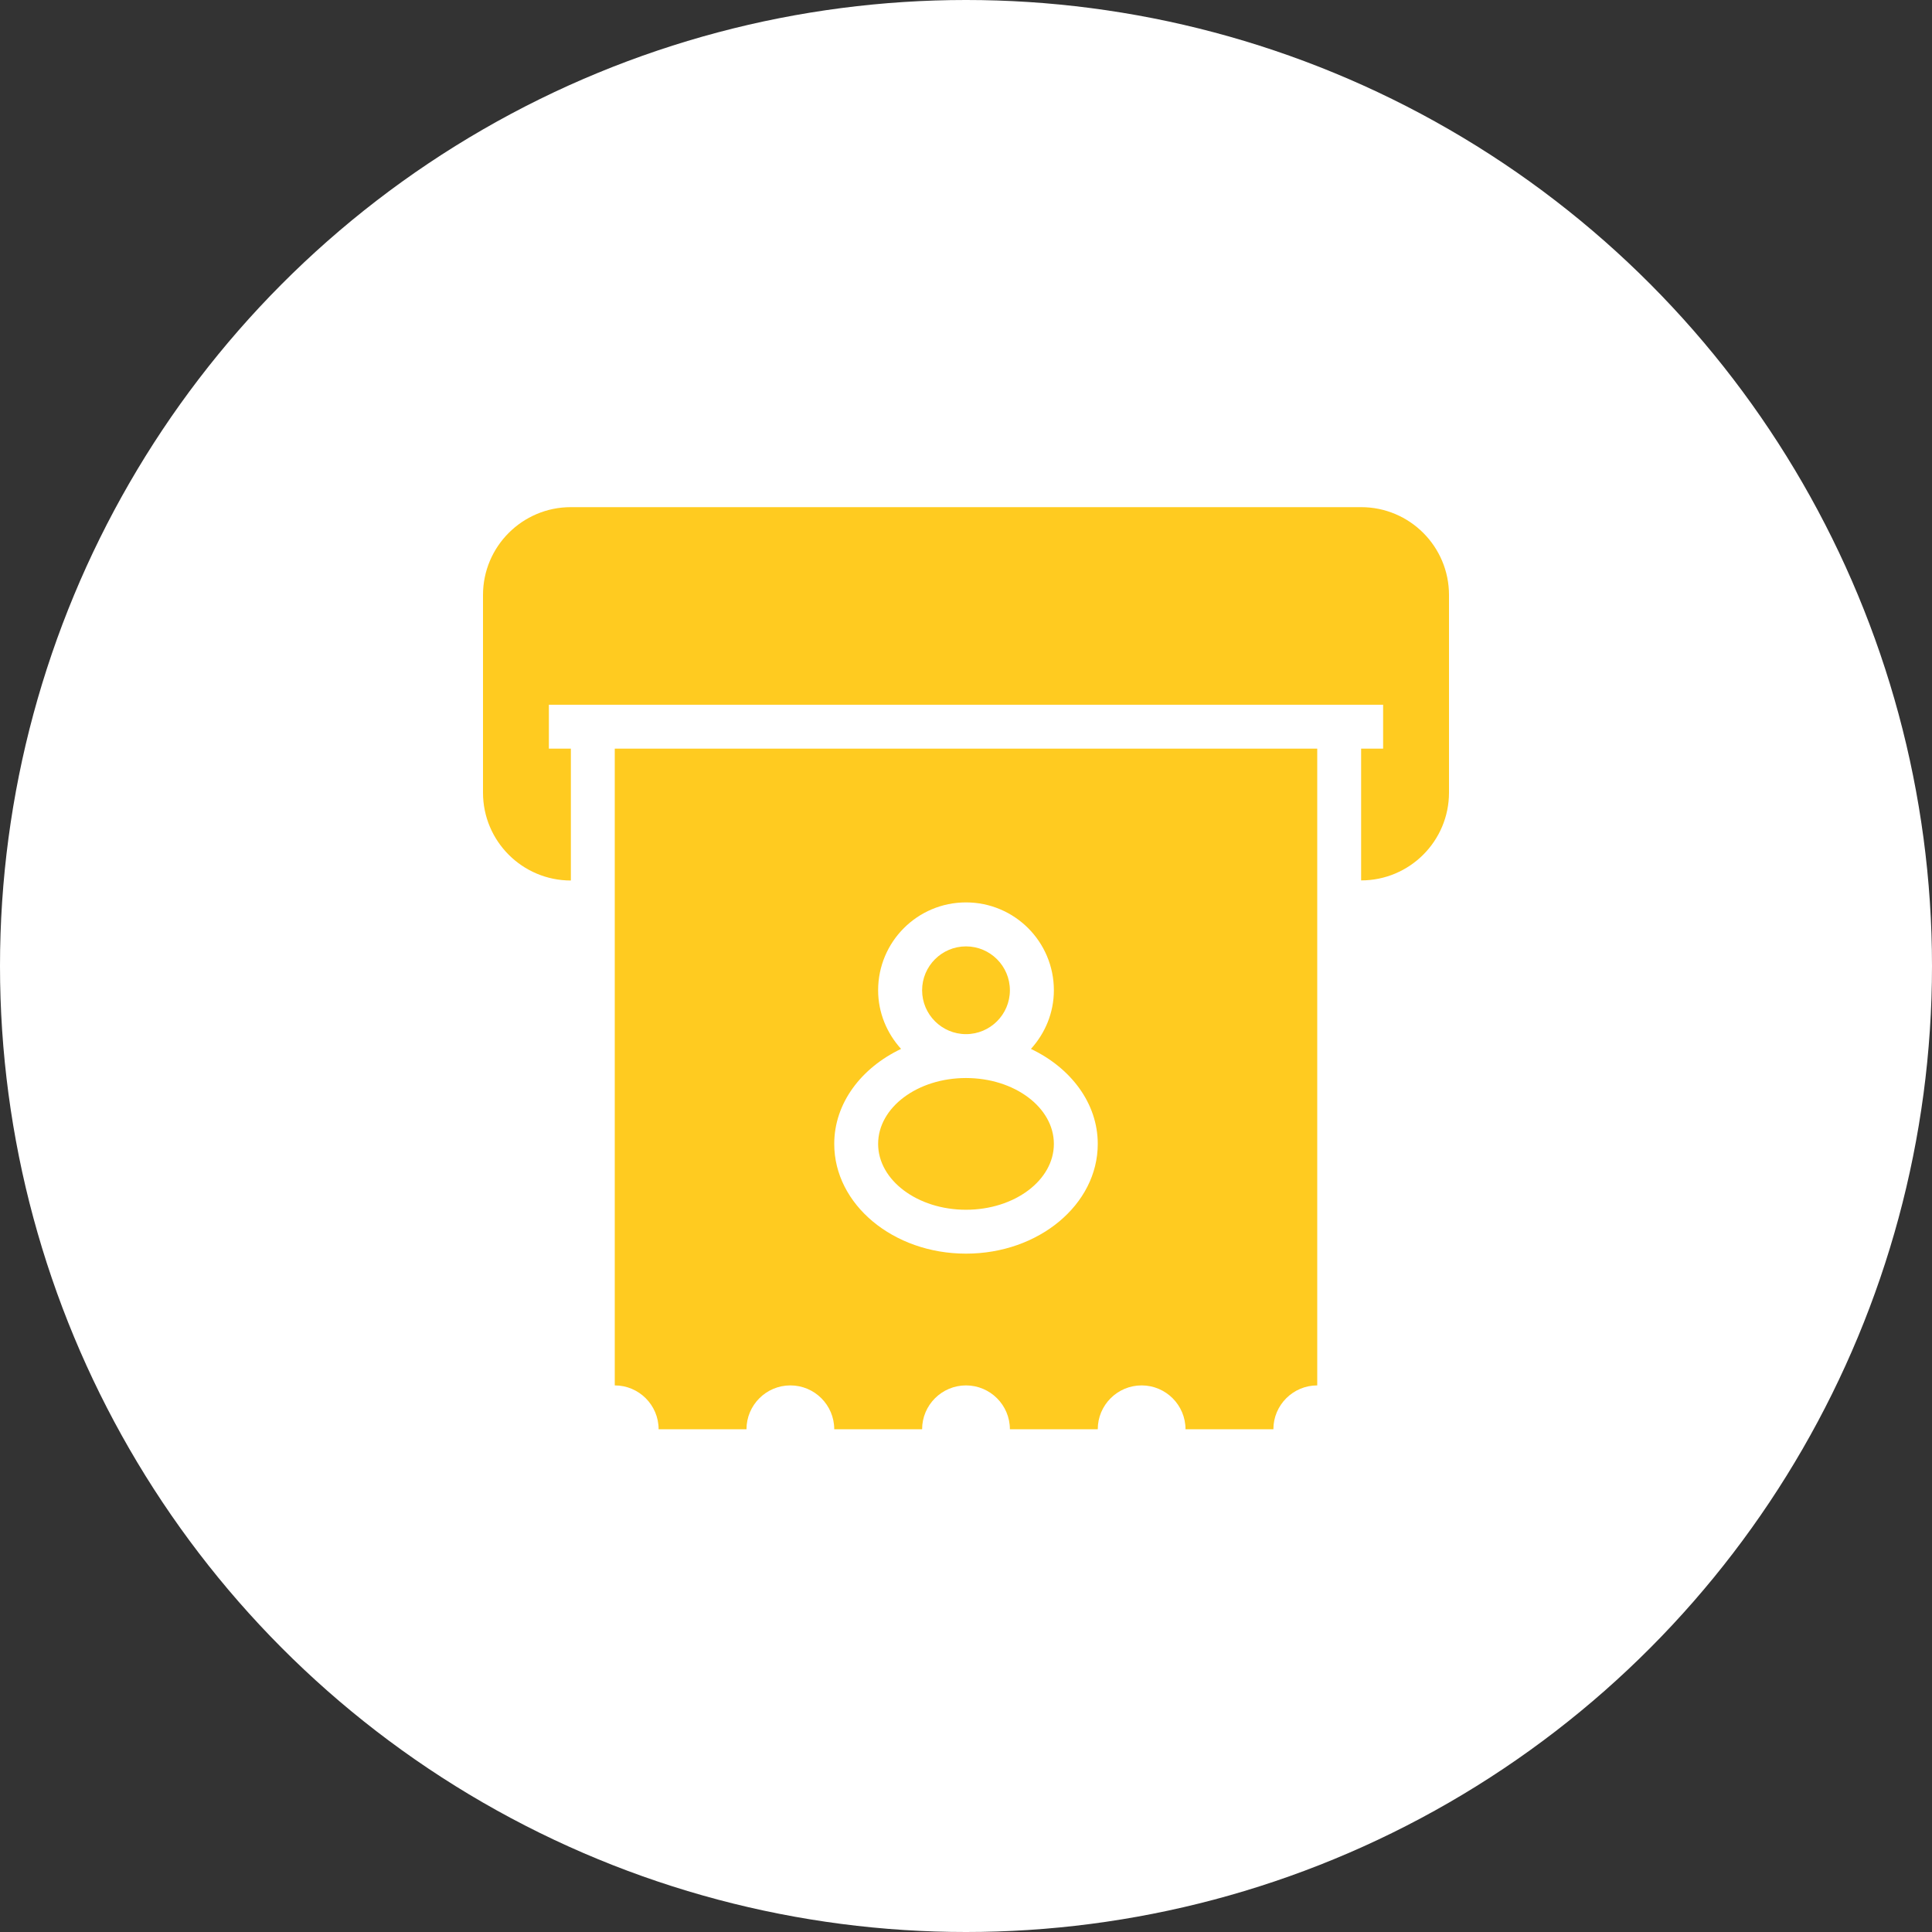 <?xml version="1.0" encoding="UTF-8"?>
<svg width="60px" height="60px" viewBox="0 0 60 60" version="1.1" xmlns="http://www.w3.org/2000/svg" xmlns:xlink="http://www.w3.org/1999/xlink">
    <rect x="0" y="0" width="60" height="60" fill="#333333" stroke="none"/>
    <title>编组 5</title>
    <g id="cPaaS官网修改" stroke="none" stroke-width="1" fill="none" fill-rule="evenodd">
        <g id="餐饮" transform="translate(-750, -1209.75)">
            <g id="编组-5" transform="translate(750, 1209.75)">
                <circle id="椭圆形" fill="#FFFFFF" cx="30" cy="30" r="30"></circle>
                <g id="paiduijiaohao" transform="translate(15, 15.75)" fill="#FFCB20" fill-rule="nonzero">
                    <path d="M15,21.82 C16.507,21.82 17.729,20.906 17.729,19.775 C17.729,18.643 16.507,17.729 15,17.729 C13.493,17.729 12.271,18.643 12.271,19.775 C12.271,20.902 13.493,21.82 15,21.82 Z M15,16.366 C15.752,16.366 16.363,15.755 16.363,15.004 C16.363,14.252 15.752,13.641 15,13.641 C14.248,13.641 13.637,14.252 13.637,15.004 C13.637,15.755 14.248,16.366 15,16.366 Z M27.271,0 L2.729,0 C1.222,0 0,1.222 0,2.729 L0,8.866 C0,10.373 1.222,11.595 2.729,11.595 L2.729,7.5 L2.046,7.5 L2.046,6.137 L27.954,6.137 L27.954,7.5 L27.271,7.5 L27.271,11.592 C28.778,11.592 30,10.37 30,8.863 L30,2.729 C30,1.222 28.778,0 27.271,0 L27.271,0 Z M4.092,11.592 L4.092,27.275 C4.843,27.275 5.454,27.886 5.454,28.637 L8.183,28.637 C8.183,27.886 8.794,27.275 9.546,27.275 C10.298,27.275 10.908,27.886 10.908,28.637 L13.637,28.637 C13.637,27.886 14.248,27.275 15,27.275 C15.752,27.275 16.363,27.886 16.363,28.637 L19.092,28.637 C19.092,27.886 19.702,27.275 20.454,27.275 C21.206,27.275 21.817,27.886 21.817,28.637 L24.546,28.637 C24.546,27.886 25.157,27.275 25.908,27.275 L25.908,7.5 L4.092,7.5 L4.092,11.592 Z M12.983,16.825 C12.546,16.341 12.271,15.705 12.271,15.004 C12.271,13.496 13.493,12.275 15,12.275 C16.507,12.275 17.729,13.496 17.729,15.004 C17.729,15.708 17.454,16.341 17.017,16.825 C18.249,17.411 19.092,18.506 19.092,19.775 C19.092,21.658 17.259,23.183 15,23.183 C12.741,23.183 10.908,21.658 10.908,19.775 C10.908,18.506 11.751,17.411 12.983,16.825 L12.983,16.825 Z" id="形状"></path>
                </g>
            </g>
        </g>
    </g>
</svg>